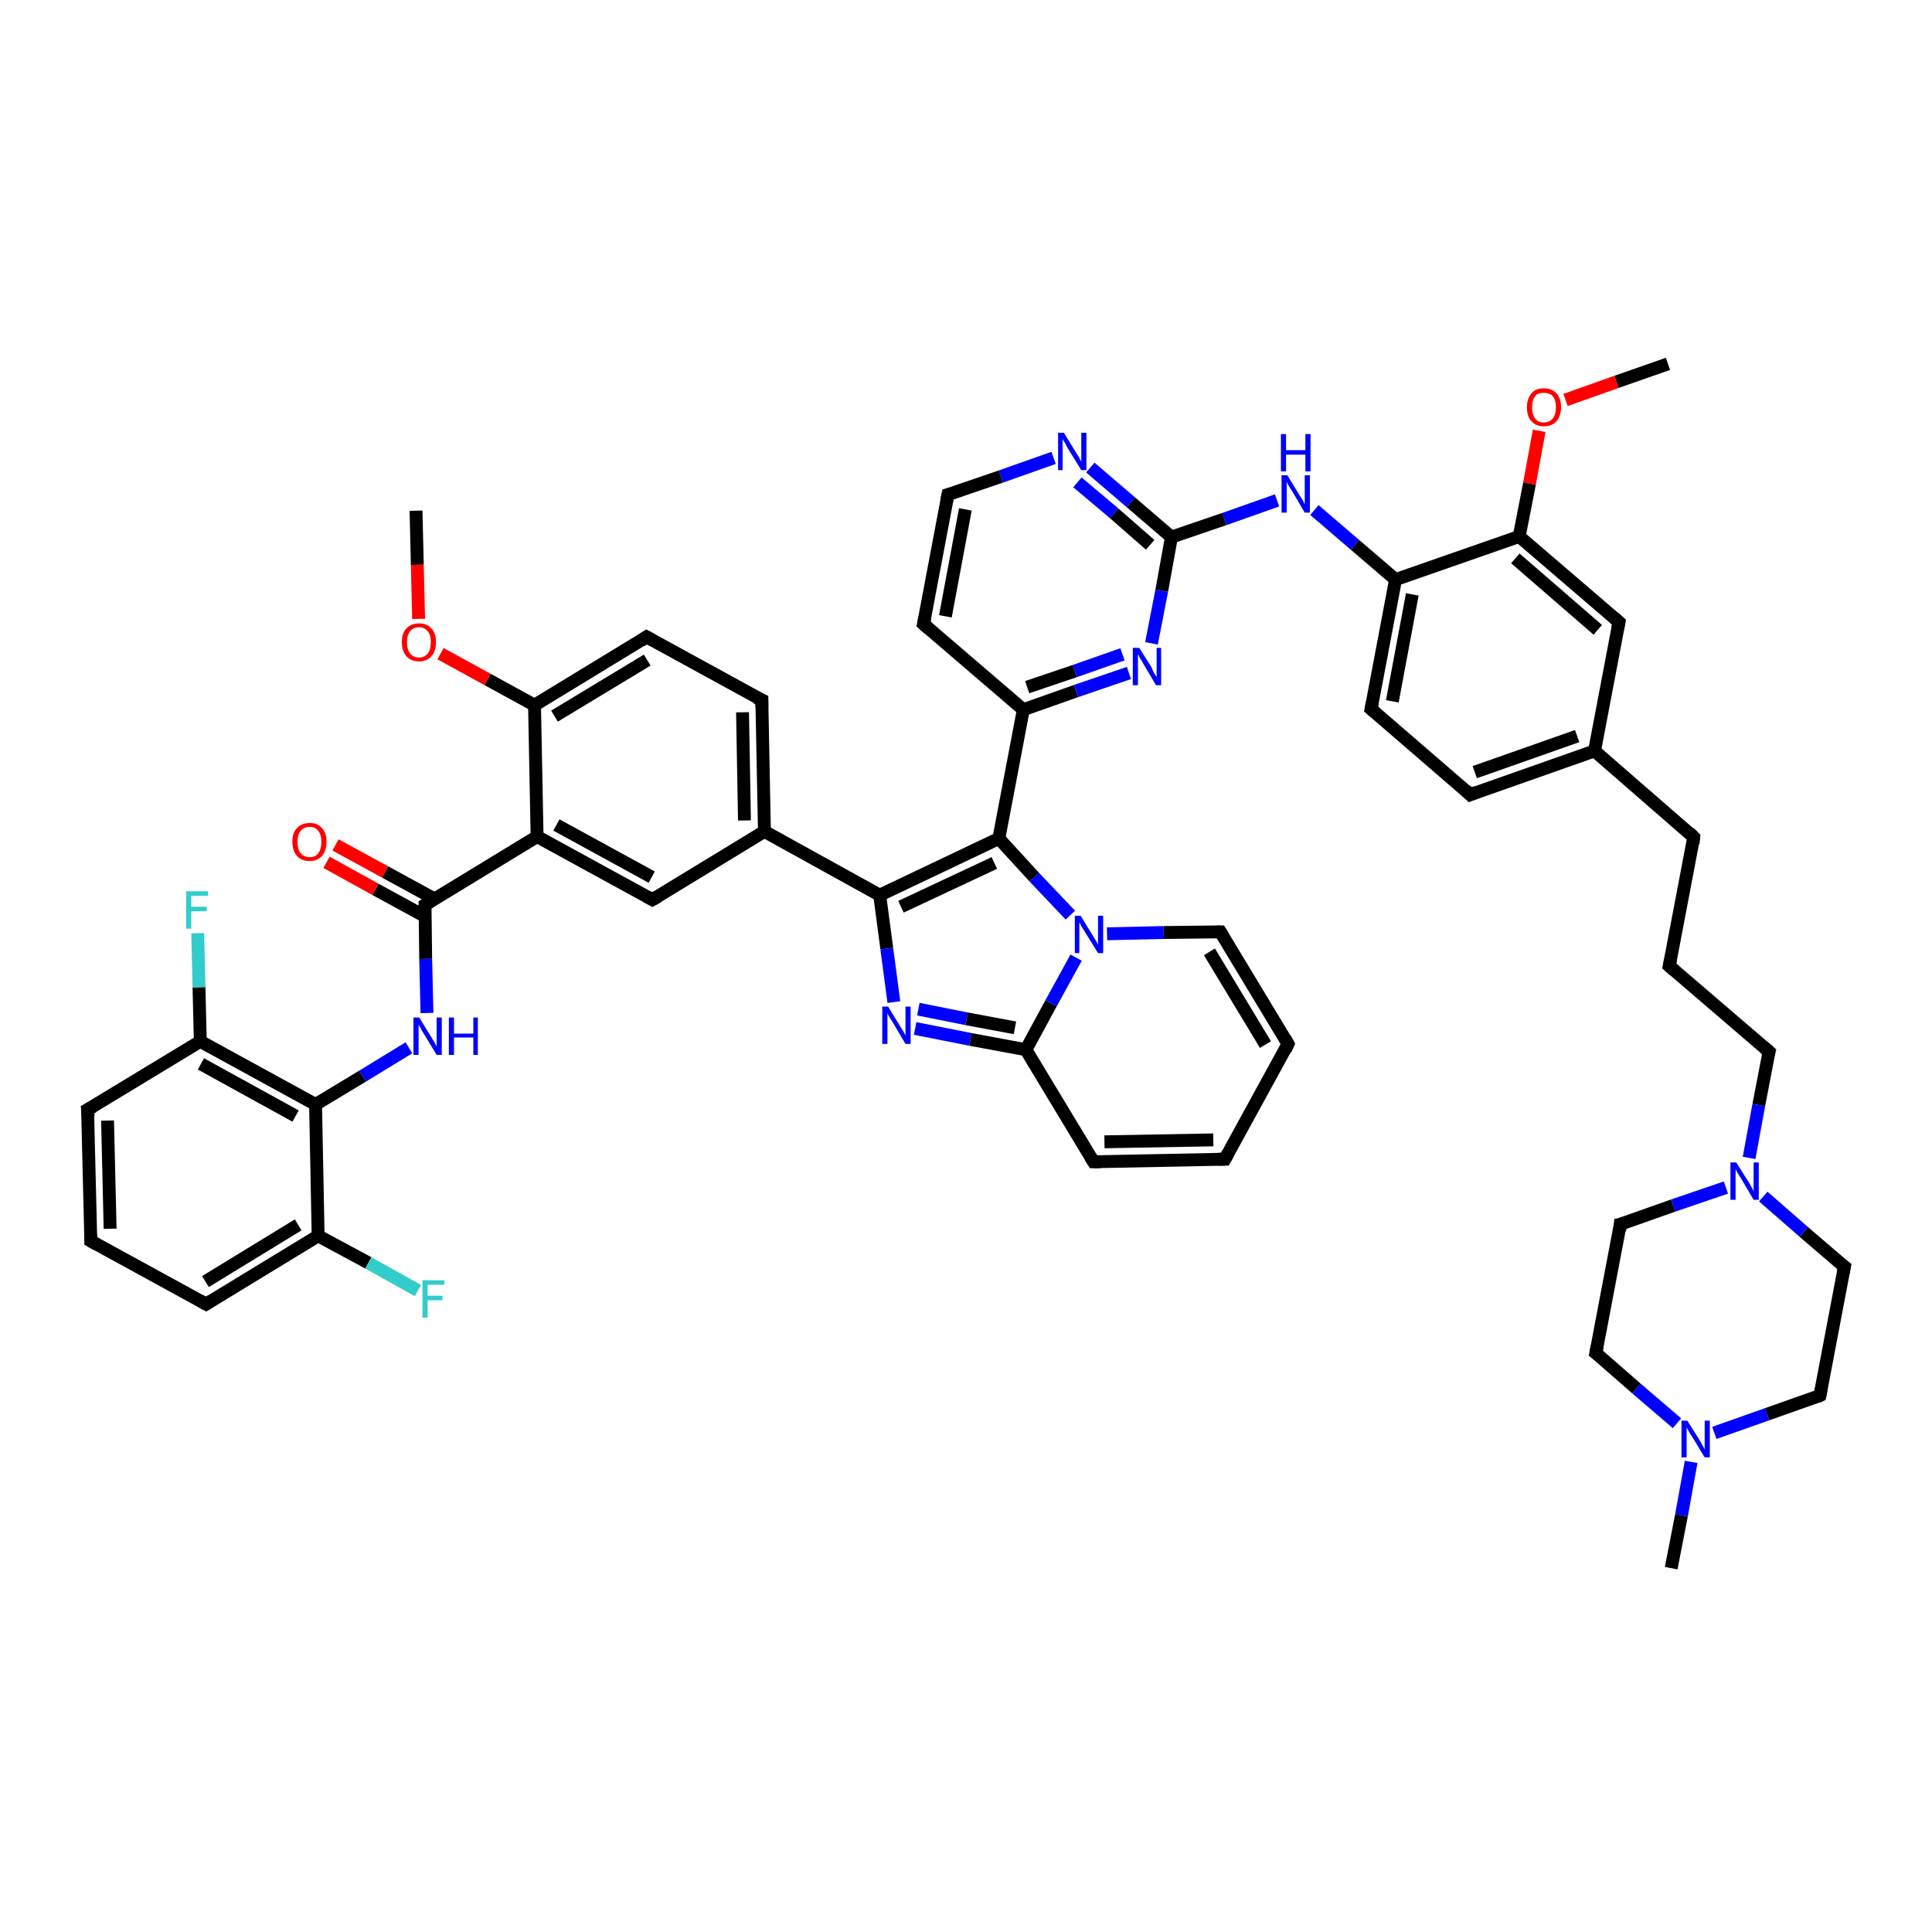 <?xml version='1.0' encoding='iso-8859-1'?>
<svg version='1.1' baseProfile='full'
              xmlns='http://www.w3.org/2000/svg'
                      xmlns:rdkit='http://www.rdkit.org/xml'
                      xmlns:xlink='http://www.w3.org/1999/xlink'
                  xml:space='preserve'
width='300px' height='300px' viewBox='0 0 300 300'>
<!-- END OF HEADER -->
<rect style='opacity:1.0;fill:#FFFFFF;stroke:none' width='300.0' height='300.0' x='0.0' y='0.0'> </rect>
<path class='bond-0 atom-0 atom-1' d='M 259.0,56.5 L 251.0,59.3' style='fill:none;fill-rule:evenodd;stroke:#000000;stroke-width:2.0px;stroke-linecap:butt;stroke-linejoin:miter;stroke-opacity:1' />
<path class='bond-0 atom-0 atom-1' d='M 251.0,59.3 L 243.1,62.1' style='fill:none;fill-rule:evenodd;stroke:#FF0000;stroke-width:2.0px;stroke-linecap:butt;stroke-linejoin:miter;stroke-opacity:1' />
<path class='bond-1 atom-1 atom-2' d='M 239.0,66.9 L 237.5,75.1' style='fill:none;fill-rule:evenodd;stroke:#FF0000;stroke-width:2.0px;stroke-linecap:butt;stroke-linejoin:miter;stroke-opacity:1' />
<path class='bond-1 atom-1 atom-2' d='M 237.5,75.1 L 235.9,83.3' style='fill:none;fill-rule:evenodd;stroke:#000000;stroke-width:2.0px;stroke-linecap:butt;stroke-linejoin:miter;stroke-opacity:1' />
<path class='bond-2 atom-2 atom-3' d='M 235.9,83.3 L 251.4,96.6' style='fill:none;fill-rule:evenodd;stroke:#000000;stroke-width:2.0px;stroke-linecap:butt;stroke-linejoin:miter;stroke-opacity:1' />
<path class='bond-2 atom-2 atom-3' d='M 235.3,86.7 L 248.1,97.8' style='fill:none;fill-rule:evenodd;stroke:#000000;stroke-width:2.0px;stroke-linecap:butt;stroke-linejoin:miter;stroke-opacity:1' />
<path class='bond-3 atom-3 atom-4' d='M 251.4,96.6 L 247.6,116.6' style='fill:none;fill-rule:evenodd;stroke:#000000;stroke-width:2.0px;stroke-linecap:butt;stroke-linejoin:miter;stroke-opacity:1' />
<path class='bond-4 atom-4 atom-5' d='M 247.6,116.6 L 263.0,130.0' style='fill:none;fill-rule:evenodd;stroke:#000000;stroke-width:2.0px;stroke-linecap:butt;stroke-linejoin:miter;stroke-opacity:1' />
<path class='bond-5 atom-5 atom-6' d='M 263.0,130.0 L 259.2,150.0' style='fill:none;fill-rule:evenodd;stroke:#000000;stroke-width:2.0px;stroke-linecap:butt;stroke-linejoin:miter;stroke-opacity:1' />
<path class='bond-6 atom-6 atom-7' d='M 259.2,150.0 L 274.7,163.3' style='fill:none;fill-rule:evenodd;stroke:#000000;stroke-width:2.0px;stroke-linecap:butt;stroke-linejoin:miter;stroke-opacity:1' />
<path class='bond-7 atom-7 atom-8' d='M 274.7,163.3 L 273.1,171.6' style='fill:none;fill-rule:evenodd;stroke:#000000;stroke-width:2.0px;stroke-linecap:butt;stroke-linejoin:miter;stroke-opacity:1' />
<path class='bond-7 atom-7 atom-8' d='M 273.1,171.6 L 271.6,179.8' style='fill:none;fill-rule:evenodd;stroke:#0000FF;stroke-width:2.0px;stroke-linecap:butt;stroke-linejoin:miter;stroke-opacity:1' />
<path class='bond-8 atom-8 atom-9' d='M 268.0,184.4 L 259.8,187.2' style='fill:none;fill-rule:evenodd;stroke:#0000FF;stroke-width:2.0px;stroke-linecap:butt;stroke-linejoin:miter;stroke-opacity:1' />
<path class='bond-8 atom-8 atom-9' d='M 259.8,187.2 L 251.6,190.1' style='fill:none;fill-rule:evenodd;stroke:#000000;stroke-width:2.0px;stroke-linecap:butt;stroke-linejoin:miter;stroke-opacity:1' />
<path class='bond-9 atom-9 atom-10' d='M 251.6,190.1 L 247.8,210.1' style='fill:none;fill-rule:evenodd;stroke:#000000;stroke-width:2.0px;stroke-linecap:butt;stroke-linejoin:miter;stroke-opacity:1' />
<path class='bond-10 atom-10 atom-11' d='M 247.8,210.1 L 254.1,215.6' style='fill:none;fill-rule:evenodd;stroke:#000000;stroke-width:2.0px;stroke-linecap:butt;stroke-linejoin:miter;stroke-opacity:1' />
<path class='bond-10 atom-10 atom-11' d='M 254.1,215.6 L 260.4,221.0' style='fill:none;fill-rule:evenodd;stroke:#0000FF;stroke-width:2.0px;stroke-linecap:butt;stroke-linejoin:miter;stroke-opacity:1' />
<path class='bond-11 atom-11 atom-12' d='M 262.6,227.0 L 261.1,235.3' style='fill:none;fill-rule:evenodd;stroke:#0000FF;stroke-width:2.0px;stroke-linecap:butt;stroke-linejoin:miter;stroke-opacity:1' />
<path class='bond-11 atom-11 atom-12' d='M 261.1,235.3 L 259.5,243.5' style='fill:none;fill-rule:evenodd;stroke:#000000;stroke-width:2.0px;stroke-linecap:butt;stroke-linejoin:miter;stroke-opacity:1' />
<path class='bond-12 atom-11 atom-13' d='M 266.2,222.5 L 274.4,219.6' style='fill:none;fill-rule:evenodd;stroke:#0000FF;stroke-width:2.0px;stroke-linecap:butt;stroke-linejoin:miter;stroke-opacity:1' />
<path class='bond-12 atom-11 atom-13' d='M 274.4,219.6 L 282.6,216.7' style='fill:none;fill-rule:evenodd;stroke:#000000;stroke-width:2.0px;stroke-linecap:butt;stroke-linejoin:miter;stroke-opacity:1' />
<path class='bond-13 atom-13 atom-14' d='M 282.6,216.7 L 286.4,196.7' style='fill:none;fill-rule:evenodd;stroke:#000000;stroke-width:2.0px;stroke-linecap:butt;stroke-linejoin:miter;stroke-opacity:1' />
<path class='bond-14 atom-4 atom-15' d='M 247.6,116.6 L 228.3,123.4' style='fill:none;fill-rule:evenodd;stroke:#000000;stroke-width:2.0px;stroke-linecap:butt;stroke-linejoin:miter;stroke-opacity:1' />
<path class='bond-14 atom-4 atom-15' d='M 244.9,114.3 L 229.0,119.9' style='fill:none;fill-rule:evenodd;stroke:#000000;stroke-width:2.0px;stroke-linecap:butt;stroke-linejoin:miter;stroke-opacity:1' />
<path class='bond-15 atom-15 atom-16' d='M 228.3,123.4 L 212.9,110.1' style='fill:none;fill-rule:evenodd;stroke:#000000;stroke-width:2.0px;stroke-linecap:butt;stroke-linejoin:miter;stroke-opacity:1' />
<path class='bond-16 atom-16 atom-17' d='M 212.9,110.1 L 216.7,90.0' style='fill:none;fill-rule:evenodd;stroke:#000000;stroke-width:2.0px;stroke-linecap:butt;stroke-linejoin:miter;stroke-opacity:1' />
<path class='bond-16 atom-16 atom-17' d='M 216.2,108.9 L 219.3,92.3' style='fill:none;fill-rule:evenodd;stroke:#000000;stroke-width:2.0px;stroke-linecap:butt;stroke-linejoin:miter;stroke-opacity:1' />
<path class='bond-17 atom-17 atom-18' d='M 216.7,90.0 L 210.4,84.6' style='fill:none;fill-rule:evenodd;stroke:#000000;stroke-width:2.0px;stroke-linecap:butt;stroke-linejoin:miter;stroke-opacity:1' />
<path class='bond-17 atom-17 atom-18' d='M 210.4,84.6 L 204.1,79.2' style='fill:none;fill-rule:evenodd;stroke:#0000FF;stroke-width:2.0px;stroke-linecap:butt;stroke-linejoin:miter;stroke-opacity:1' />
<path class='bond-18 atom-18 atom-19' d='M 198.3,77.7 L 190.1,80.6' style='fill:none;fill-rule:evenodd;stroke:#0000FF;stroke-width:2.0px;stroke-linecap:butt;stroke-linejoin:miter;stroke-opacity:1' />
<path class='bond-18 atom-18 atom-19' d='M 190.1,80.6 L 181.9,83.4' style='fill:none;fill-rule:evenodd;stroke:#000000;stroke-width:2.0px;stroke-linecap:butt;stroke-linejoin:miter;stroke-opacity:1' />
<path class='bond-19 atom-19 atom-20' d='M 181.9,83.4 L 175.6,78.0' style='fill:none;fill-rule:evenodd;stroke:#000000;stroke-width:2.0px;stroke-linecap:butt;stroke-linejoin:miter;stroke-opacity:1' />
<path class='bond-19 atom-19 atom-20' d='M 175.6,78.0 L 169.3,72.6' style='fill:none;fill-rule:evenodd;stroke:#0000FF;stroke-width:2.0px;stroke-linecap:butt;stroke-linejoin:miter;stroke-opacity:1' />
<path class='bond-19 atom-19 atom-20' d='M 178.6,84.6 L 173.0,79.7' style='fill:none;fill-rule:evenodd;stroke:#000000;stroke-width:2.0px;stroke-linecap:butt;stroke-linejoin:miter;stroke-opacity:1' />
<path class='bond-19 atom-19 atom-20' d='M 173.0,79.7 L 167.3,74.9' style='fill:none;fill-rule:evenodd;stroke:#0000FF;stroke-width:2.0px;stroke-linecap:butt;stroke-linejoin:miter;stroke-opacity:1' />
<path class='bond-20 atom-20 atom-21' d='M 163.6,71.1 L 155.4,74.0' style='fill:none;fill-rule:evenodd;stroke:#0000FF;stroke-width:2.0px;stroke-linecap:butt;stroke-linejoin:miter;stroke-opacity:1' />
<path class='bond-20 atom-20 atom-21' d='M 155.4,74.0 L 147.2,76.8' style='fill:none;fill-rule:evenodd;stroke:#000000;stroke-width:2.0px;stroke-linecap:butt;stroke-linejoin:miter;stroke-opacity:1' />
<path class='bond-21 atom-21 atom-22' d='M 147.2,76.8 L 143.4,96.9' style='fill:none;fill-rule:evenodd;stroke:#000000;stroke-width:2.0px;stroke-linecap:butt;stroke-linejoin:miter;stroke-opacity:1' />
<path class='bond-21 atom-21 atom-22' d='M 149.9,79.1 L 146.8,95.7' style='fill:none;fill-rule:evenodd;stroke:#000000;stroke-width:2.0px;stroke-linecap:butt;stroke-linejoin:miter;stroke-opacity:1' />
<path class='bond-22 atom-22 atom-23' d='M 143.4,96.9 L 158.9,110.2' style='fill:none;fill-rule:evenodd;stroke:#000000;stroke-width:2.0px;stroke-linecap:butt;stroke-linejoin:miter;stroke-opacity:1' />
<path class='bond-23 atom-23 atom-24' d='M 158.9,110.2 L 155.1,130.2' style='fill:none;fill-rule:evenodd;stroke:#000000;stroke-width:2.0px;stroke-linecap:butt;stroke-linejoin:miter;stroke-opacity:1' />
<path class='bond-24 atom-24 atom-25' d='M 155.1,130.2 L 136.6,139.0' style='fill:none;fill-rule:evenodd;stroke:#000000;stroke-width:2.0px;stroke-linecap:butt;stroke-linejoin:miter;stroke-opacity:1' />
<path class='bond-24 atom-24 atom-25' d='M 154.4,134.0 L 139.9,140.8' style='fill:none;fill-rule:evenodd;stroke:#000000;stroke-width:2.0px;stroke-linecap:butt;stroke-linejoin:miter;stroke-opacity:1' />
<path class='bond-25 atom-25 atom-26' d='M 136.6,139.0 L 118.7,129.1' style='fill:none;fill-rule:evenodd;stroke:#000000;stroke-width:2.0px;stroke-linecap:butt;stroke-linejoin:miter;stroke-opacity:1' />
<path class='bond-26 atom-26 atom-27' d='M 118.7,129.1 L 118.3,108.7' style='fill:none;fill-rule:evenodd;stroke:#000000;stroke-width:2.0px;stroke-linecap:butt;stroke-linejoin:miter;stroke-opacity:1' />
<path class='bond-26 atom-26 atom-27' d='M 115.6,127.4 L 115.3,110.6' style='fill:none;fill-rule:evenodd;stroke:#000000;stroke-width:2.0px;stroke-linecap:butt;stroke-linejoin:miter;stroke-opacity:1' />
<path class='bond-27 atom-27 atom-28' d='M 118.3,108.7 L 100.4,98.9' style='fill:none;fill-rule:evenodd;stroke:#000000;stroke-width:2.0px;stroke-linecap:butt;stroke-linejoin:miter;stroke-opacity:1' />
<path class='bond-28 atom-28 atom-29' d='M 100.4,98.9 L 83.0,109.5' style='fill:none;fill-rule:evenodd;stroke:#000000;stroke-width:2.0px;stroke-linecap:butt;stroke-linejoin:miter;stroke-opacity:1' />
<path class='bond-28 atom-28 atom-29' d='M 100.5,102.5 L 86.1,111.2' style='fill:none;fill-rule:evenodd;stroke:#000000;stroke-width:2.0px;stroke-linecap:butt;stroke-linejoin:miter;stroke-opacity:1' />
<path class='bond-29 atom-29 atom-30' d='M 83.0,109.5 L 75.7,105.5' style='fill:none;fill-rule:evenodd;stroke:#000000;stroke-width:2.0px;stroke-linecap:butt;stroke-linejoin:miter;stroke-opacity:1' />
<path class='bond-29 atom-29 atom-30' d='M 75.7,105.5 L 68.4,101.5' style='fill:none;fill-rule:evenodd;stroke:#FF0000;stroke-width:2.0px;stroke-linecap:butt;stroke-linejoin:miter;stroke-opacity:1' />
<path class='bond-30 atom-30 atom-31' d='M 65.0,96.1 L 64.8,87.7' style='fill:none;fill-rule:evenodd;stroke:#FF0000;stroke-width:2.0px;stroke-linecap:butt;stroke-linejoin:miter;stroke-opacity:1' />
<path class='bond-30 atom-30 atom-31' d='M 64.8,87.7 L 64.6,79.3' style='fill:none;fill-rule:evenodd;stroke:#000000;stroke-width:2.0px;stroke-linecap:butt;stroke-linejoin:miter;stroke-opacity:1' />
<path class='bond-31 atom-29 atom-32' d='M 83.0,109.5 L 83.4,129.9' style='fill:none;fill-rule:evenodd;stroke:#000000;stroke-width:2.0px;stroke-linecap:butt;stroke-linejoin:miter;stroke-opacity:1' />
<path class='bond-32 atom-32 atom-33' d='M 83.4,129.9 L 66.0,140.5' style='fill:none;fill-rule:evenodd;stroke:#000000;stroke-width:2.0px;stroke-linecap:butt;stroke-linejoin:miter;stroke-opacity:1' />
<path class='bond-33 atom-33 atom-34' d='M 67.5,139.6 L 59.8,135.4' style='fill:none;fill-rule:evenodd;stroke:#000000;stroke-width:2.0px;stroke-linecap:butt;stroke-linejoin:miter;stroke-opacity:1' />
<path class='bond-33 atom-33 atom-34' d='M 59.8,135.4 L 52.1,131.2' style='fill:none;fill-rule:evenodd;stroke:#FF0000;stroke-width:2.0px;stroke-linecap:butt;stroke-linejoin:miter;stroke-opacity:1' />
<path class='bond-33 atom-33 atom-34' d='M 66.0,142.3 L 58.3,138.1' style='fill:none;fill-rule:evenodd;stroke:#000000;stroke-width:2.0px;stroke-linecap:butt;stroke-linejoin:miter;stroke-opacity:1' />
<path class='bond-33 atom-33 atom-34' d='M 58.3,138.1 L 50.7,133.9' style='fill:none;fill-rule:evenodd;stroke:#FF0000;stroke-width:2.0px;stroke-linecap:butt;stroke-linejoin:miter;stroke-opacity:1' />
<path class='bond-34 atom-33 atom-35' d='M 66.0,140.5 L 66.1,148.9' style='fill:none;fill-rule:evenodd;stroke:#000000;stroke-width:2.0px;stroke-linecap:butt;stroke-linejoin:miter;stroke-opacity:1' />
<path class='bond-34 atom-33 atom-35' d='M 66.1,148.9 L 66.3,157.3' style='fill:none;fill-rule:evenodd;stroke:#0000FF;stroke-width:2.0px;stroke-linecap:butt;stroke-linejoin:miter;stroke-opacity:1' />
<path class='bond-35 atom-35 atom-36' d='M 63.5,162.7 L 56.3,167.1' style='fill:none;fill-rule:evenodd;stroke:#0000FF;stroke-width:2.0px;stroke-linecap:butt;stroke-linejoin:miter;stroke-opacity:1' />
<path class='bond-35 atom-35 atom-36' d='M 56.3,167.1 L 49.0,171.5' style='fill:none;fill-rule:evenodd;stroke:#000000;stroke-width:2.0px;stroke-linecap:butt;stroke-linejoin:miter;stroke-opacity:1' />
<path class='bond-36 atom-36 atom-37' d='M 49.0,171.5 L 31.1,161.7' style='fill:none;fill-rule:evenodd;stroke:#000000;stroke-width:2.0px;stroke-linecap:butt;stroke-linejoin:miter;stroke-opacity:1' />
<path class='bond-36 atom-36 atom-37' d='M 45.9,173.3 L 31.2,165.2' style='fill:none;fill-rule:evenodd;stroke:#000000;stroke-width:2.0px;stroke-linecap:butt;stroke-linejoin:miter;stroke-opacity:1' />
<path class='bond-37 atom-37 atom-38' d='M 31.1,161.7 L 30.9,153.3' style='fill:none;fill-rule:evenodd;stroke:#000000;stroke-width:2.0px;stroke-linecap:butt;stroke-linejoin:miter;stroke-opacity:1' />
<path class='bond-37 atom-37 atom-38' d='M 30.9,153.3 L 30.7,144.9' style='fill:none;fill-rule:evenodd;stroke:#33CCCC;stroke-width:2.0px;stroke-linecap:butt;stroke-linejoin:miter;stroke-opacity:1' />
<path class='bond-38 atom-37 atom-39' d='M 31.1,161.7 L 13.6,172.3' style='fill:none;fill-rule:evenodd;stroke:#000000;stroke-width:2.0px;stroke-linecap:butt;stroke-linejoin:miter;stroke-opacity:1' />
<path class='bond-39 atom-39 atom-40' d='M 13.6,172.3 L 14.1,192.7' style='fill:none;fill-rule:evenodd;stroke:#000000;stroke-width:2.0px;stroke-linecap:butt;stroke-linejoin:miter;stroke-opacity:1' />
<path class='bond-39 atom-39 atom-40' d='M 16.7,174.0 L 17.1,190.8' style='fill:none;fill-rule:evenodd;stroke:#000000;stroke-width:2.0px;stroke-linecap:butt;stroke-linejoin:miter;stroke-opacity:1' />
<path class='bond-40 atom-40 atom-41' d='M 14.1,192.7 L 32.0,202.5' style='fill:none;fill-rule:evenodd;stroke:#000000;stroke-width:2.0px;stroke-linecap:butt;stroke-linejoin:miter;stroke-opacity:1' />
<path class='bond-41 atom-41 atom-42' d='M 32.0,202.5 L 49.4,191.9' style='fill:none;fill-rule:evenodd;stroke:#000000;stroke-width:2.0px;stroke-linecap:butt;stroke-linejoin:miter;stroke-opacity:1' />
<path class='bond-41 atom-41 atom-42' d='M 31.9,199.0 L 46.3,190.2' style='fill:none;fill-rule:evenodd;stroke:#000000;stroke-width:2.0px;stroke-linecap:butt;stroke-linejoin:miter;stroke-opacity:1' />
<path class='bond-42 atom-42 atom-43' d='M 49.4,191.9 L 57.2,196.1' style='fill:none;fill-rule:evenodd;stroke:#000000;stroke-width:2.0px;stroke-linecap:butt;stroke-linejoin:miter;stroke-opacity:1' />
<path class='bond-42 atom-42 atom-43' d='M 57.2,196.1 L 64.9,200.4' style='fill:none;fill-rule:evenodd;stroke:#33CCCC;stroke-width:2.0px;stroke-linecap:butt;stroke-linejoin:miter;stroke-opacity:1' />
<path class='bond-43 atom-32 atom-44' d='M 83.4,129.9 L 101.3,139.7' style='fill:none;fill-rule:evenodd;stroke:#000000;stroke-width:2.0px;stroke-linecap:butt;stroke-linejoin:miter;stroke-opacity:1' />
<path class='bond-43 atom-32 atom-44' d='M 86.4,128.1 L 101.2,136.2' style='fill:none;fill-rule:evenodd;stroke:#000000;stroke-width:2.0px;stroke-linecap:butt;stroke-linejoin:miter;stroke-opacity:1' />
<path class='bond-44 atom-25 atom-45' d='M 136.6,139.0 L 137.7,147.3' style='fill:none;fill-rule:evenodd;stroke:#000000;stroke-width:2.0px;stroke-linecap:butt;stroke-linejoin:miter;stroke-opacity:1' />
<path class='bond-44 atom-25 atom-45' d='M 137.7,147.3 L 138.8,155.6' style='fill:none;fill-rule:evenodd;stroke:#0000FF;stroke-width:2.0px;stroke-linecap:butt;stroke-linejoin:miter;stroke-opacity:1' />
<path class='bond-45 atom-45 atom-46' d='M 142.1,159.7 L 150.7,161.4' style='fill:none;fill-rule:evenodd;stroke:#0000FF;stroke-width:2.0px;stroke-linecap:butt;stroke-linejoin:miter;stroke-opacity:1' />
<path class='bond-45 atom-45 atom-46' d='M 150.7,161.4 L 159.3,163.0' style='fill:none;fill-rule:evenodd;stroke:#000000;stroke-width:2.0px;stroke-linecap:butt;stroke-linejoin:miter;stroke-opacity:1' />
<path class='bond-45 atom-45 atom-46' d='M 142.6,156.7 L 150.1,158.2' style='fill:none;fill-rule:evenodd;stroke:#0000FF;stroke-width:2.0px;stroke-linecap:butt;stroke-linejoin:miter;stroke-opacity:1' />
<path class='bond-45 atom-45 atom-46' d='M 150.1,158.2 L 157.6,159.6' style='fill:none;fill-rule:evenodd;stroke:#000000;stroke-width:2.0px;stroke-linecap:butt;stroke-linejoin:miter;stroke-opacity:1' />
<path class='bond-46 atom-46 atom-47' d='M 159.3,163.0 L 169.8,180.4' style='fill:none;fill-rule:evenodd;stroke:#000000;stroke-width:2.0px;stroke-linecap:butt;stroke-linejoin:miter;stroke-opacity:1' />
<path class='bond-47 atom-47 atom-48' d='M 169.8,180.4 L 190.2,180.0' style='fill:none;fill-rule:evenodd;stroke:#000000;stroke-width:2.0px;stroke-linecap:butt;stroke-linejoin:miter;stroke-opacity:1' />
<path class='bond-47 atom-47 atom-48' d='M 171.5,177.3 L 188.4,177.0' style='fill:none;fill-rule:evenodd;stroke:#000000;stroke-width:2.0px;stroke-linecap:butt;stroke-linejoin:miter;stroke-opacity:1' />
<path class='bond-48 atom-48 atom-49' d='M 190.2,180.0 L 200.0,162.1' style='fill:none;fill-rule:evenodd;stroke:#000000;stroke-width:2.0px;stroke-linecap:butt;stroke-linejoin:miter;stroke-opacity:1' />
<path class='bond-49 atom-49 atom-50' d='M 200.0,162.1 L 189.5,144.7' style='fill:none;fill-rule:evenodd;stroke:#000000;stroke-width:2.0px;stroke-linecap:butt;stroke-linejoin:miter;stroke-opacity:1' />
<path class='bond-49 atom-49 atom-50' d='M 196.5,162.2 L 187.8,147.8' style='fill:none;fill-rule:evenodd;stroke:#000000;stroke-width:2.0px;stroke-linecap:butt;stroke-linejoin:miter;stroke-opacity:1' />
<path class='bond-50 atom-50 atom-51' d='M 189.5,144.7 L 180.7,144.8' style='fill:none;fill-rule:evenodd;stroke:#000000;stroke-width:2.0px;stroke-linecap:butt;stroke-linejoin:miter;stroke-opacity:1' />
<path class='bond-50 atom-50 atom-51' d='M 180.7,144.8 L 171.9,145.0' style='fill:none;fill-rule:evenodd;stroke:#0000FF;stroke-width:2.0px;stroke-linecap:butt;stroke-linejoin:miter;stroke-opacity:1' />
<path class='bond-51 atom-23 atom-52' d='M 158.9,110.2 L 167.1,107.3' style='fill:none;fill-rule:evenodd;stroke:#000000;stroke-width:2.0px;stroke-linecap:butt;stroke-linejoin:miter;stroke-opacity:1' />
<path class='bond-51 atom-23 atom-52' d='M 167.1,107.3 L 175.3,104.5' style='fill:none;fill-rule:evenodd;stroke:#0000FF;stroke-width:2.0px;stroke-linecap:butt;stroke-linejoin:miter;stroke-opacity:1' />
<path class='bond-51 atom-23 atom-52' d='M 159.5,106.7 L 166.9,104.2' style='fill:none;fill-rule:evenodd;stroke:#000000;stroke-width:2.0px;stroke-linecap:butt;stroke-linejoin:miter;stroke-opacity:1' />
<path class='bond-51 atom-23 atom-52' d='M 166.9,104.2 L 174.3,101.6' style='fill:none;fill-rule:evenodd;stroke:#0000FF;stroke-width:2.0px;stroke-linecap:butt;stroke-linejoin:miter;stroke-opacity:1' />
<path class='bond-52 atom-17 atom-2' d='M 216.7,90.0 L 235.9,83.3' style='fill:none;fill-rule:evenodd;stroke:#000000;stroke-width:2.0px;stroke-linecap:butt;stroke-linejoin:miter;stroke-opacity:1' />
<path class='bond-53 atom-52 atom-19' d='M 178.8,99.9 L 180.4,91.7' style='fill:none;fill-rule:evenodd;stroke:#0000FF;stroke-width:2.0px;stroke-linecap:butt;stroke-linejoin:miter;stroke-opacity:1' />
<path class='bond-53 atom-52 atom-19' d='M 180.4,91.7 L 181.9,83.4' style='fill:none;fill-rule:evenodd;stroke:#000000;stroke-width:2.0px;stroke-linecap:butt;stroke-linejoin:miter;stroke-opacity:1' />
<path class='bond-54 atom-14 atom-8' d='M 286.4,196.7 L 280.1,191.3' style='fill:none;fill-rule:evenodd;stroke:#000000;stroke-width:2.0px;stroke-linecap:butt;stroke-linejoin:miter;stroke-opacity:1' />
<path class='bond-54 atom-14 atom-8' d='M 280.1,191.3 L 273.8,185.8' style='fill:none;fill-rule:evenodd;stroke:#0000FF;stroke-width:2.0px;stroke-linecap:butt;stroke-linejoin:miter;stroke-opacity:1' />
<path class='bond-55 atom-51 atom-24' d='M 166.2,142.1 L 160.6,136.2' style='fill:none;fill-rule:evenodd;stroke:#0000FF;stroke-width:2.0px;stroke-linecap:butt;stroke-linejoin:miter;stroke-opacity:1' />
<path class='bond-55 atom-51 atom-24' d='M 160.6,136.2 L 155.1,130.2' style='fill:none;fill-rule:evenodd;stroke:#000000;stroke-width:2.0px;stroke-linecap:butt;stroke-linejoin:miter;stroke-opacity:1' />
<path class='bond-56 atom-44 atom-26' d='M 101.3,139.7 L 118.7,129.1' style='fill:none;fill-rule:evenodd;stroke:#000000;stroke-width:2.0px;stroke-linecap:butt;stroke-linejoin:miter;stroke-opacity:1' />
<path class='bond-57 atom-51 atom-46' d='M 167.1,148.7 L 163.2,155.8' style='fill:none;fill-rule:evenodd;stroke:#0000FF;stroke-width:2.0px;stroke-linecap:butt;stroke-linejoin:miter;stroke-opacity:1' />
<path class='bond-57 atom-51 atom-46' d='M 163.2,155.8 L 159.3,163.0' style='fill:none;fill-rule:evenodd;stroke:#000000;stroke-width:2.0px;stroke-linecap:butt;stroke-linejoin:miter;stroke-opacity:1' />
<path class='bond-58 atom-42 atom-36' d='M 49.4,191.9 L 49.0,171.5' style='fill:none;fill-rule:evenodd;stroke:#000000;stroke-width:2.0px;stroke-linecap:butt;stroke-linejoin:miter;stroke-opacity:1' />
<path d='M 250.6,95.9 L 251.4,96.6 L 251.2,97.6' style='fill:none;stroke:#000000;stroke-width:2.0px;stroke-linecap:butt;stroke-linejoin:miter;stroke-opacity:1;' />
<path d='M 262.3,129.3 L 263.0,130.0 L 262.9,131.0' style='fill:none;stroke:#000000;stroke-width:2.0px;stroke-linecap:butt;stroke-linejoin:miter;stroke-opacity:1;' />
<path d='M 259.4,149.0 L 259.2,150.0 L 260.0,150.7' style='fill:none;stroke:#000000;stroke-width:2.0px;stroke-linecap:butt;stroke-linejoin:miter;stroke-opacity:1;' />
<path d='M 273.9,162.6 L 274.7,163.3 L 274.6,163.7' style='fill:none;stroke:#000000;stroke-width:2.0px;stroke-linecap:butt;stroke-linejoin:miter;stroke-opacity:1;' />
<path d='M 252.1,190.0 L 251.6,190.1 L 251.5,191.1' style='fill:none;stroke:#000000;stroke-width:2.0px;stroke-linecap:butt;stroke-linejoin:miter;stroke-opacity:1;' />
<path d='M 248.0,209.1 L 247.8,210.1 L 248.2,210.4' style='fill:none;stroke:#000000;stroke-width:2.0px;stroke-linecap:butt;stroke-linejoin:miter;stroke-opacity:1;' />
<path d='M 282.2,216.9 L 282.6,216.7 L 282.8,215.7' style='fill:none;stroke:#000000;stroke-width:2.0px;stroke-linecap:butt;stroke-linejoin:miter;stroke-opacity:1;' />
<path d='M 286.2,197.7 L 286.4,196.7 L 286.0,196.4' style='fill:none;stroke:#000000;stroke-width:2.0px;stroke-linecap:butt;stroke-linejoin:miter;stroke-opacity:1;' />
<path d='M 229.3,123.0 L 228.3,123.4 L 227.6,122.7' style='fill:none;stroke:#000000;stroke-width:2.0px;stroke-linecap:butt;stroke-linejoin:miter;stroke-opacity:1;' />
<path d='M 213.6,110.7 L 212.9,110.1 L 213.1,109.1' style='fill:none;stroke:#000000;stroke-width:2.0px;stroke-linecap:butt;stroke-linejoin:miter;stroke-opacity:1;' />
<path d='M 147.6,76.7 L 147.2,76.8 L 147.0,77.8' style='fill:none;stroke:#000000;stroke-width:2.0px;stroke-linecap:butt;stroke-linejoin:miter;stroke-opacity:1;' />
<path d='M 143.6,95.9 L 143.4,96.9 L 144.2,97.6' style='fill:none;stroke:#000000;stroke-width:2.0px;stroke-linecap:butt;stroke-linejoin:miter;stroke-opacity:1;' />
<path d='M 118.3,109.8 L 118.3,108.7 L 117.4,108.3' style='fill:none;stroke:#000000;stroke-width:2.0px;stroke-linecap:butt;stroke-linejoin:miter;stroke-opacity:1;' />
<path d='M 101.3,99.4 L 100.4,98.9 L 99.5,99.5' style='fill:none;stroke:#000000;stroke-width:2.0px;stroke-linecap:butt;stroke-linejoin:miter;stroke-opacity:1;' />
<path d='M 66.8,140.0 L 66.0,140.5 L 66.0,140.9' style='fill:none;stroke:#000000;stroke-width:2.0px;stroke-linecap:butt;stroke-linejoin:miter;stroke-opacity:1;' />
<path d='M 14.5,171.8 L 13.6,172.3 L 13.7,173.3' style='fill:none;stroke:#000000;stroke-width:2.0px;stroke-linecap:butt;stroke-linejoin:miter;stroke-opacity:1;' />
<path d='M 14.1,191.7 L 14.1,192.7 L 15.0,193.2' style='fill:none;stroke:#000000;stroke-width:2.0px;stroke-linecap:butt;stroke-linejoin:miter;stroke-opacity:1;' />
<path d='M 31.1,202.0 L 32.0,202.5 L 32.8,202.0' style='fill:none;stroke:#000000;stroke-width:2.0px;stroke-linecap:butt;stroke-linejoin:miter;stroke-opacity:1;' />
<path d='M 100.4,139.2 L 101.3,139.7 L 102.2,139.2' style='fill:none;stroke:#000000;stroke-width:2.0px;stroke-linecap:butt;stroke-linejoin:miter;stroke-opacity:1;' />
<path d='M 169.3,179.6 L 169.8,180.4 L 170.9,180.4' style='fill:none;stroke:#000000;stroke-width:2.0px;stroke-linecap:butt;stroke-linejoin:miter;stroke-opacity:1;' />
<path d='M 189.2,180.0 L 190.2,180.0 L 190.7,179.1' style='fill:none;stroke:#000000;stroke-width:2.0px;stroke-linecap:butt;stroke-linejoin:miter;stroke-opacity:1;' />
<path d='M 199.6,163.0 L 200.0,162.1 L 199.5,161.2' style='fill:none;stroke:#000000;stroke-width:2.0px;stroke-linecap:butt;stroke-linejoin:miter;stroke-opacity:1;' />
<path d='M 190.0,145.5 L 189.5,144.7 L 189.0,144.7' style='fill:none;stroke:#000000;stroke-width:2.0px;stroke-linecap:butt;stroke-linejoin:miter;stroke-opacity:1;' />
<path class='atom-1' d='M 237.1 63.2
Q 237.1 61.9, 237.8 61.1
Q 238.4 60.3, 239.7 60.3
Q 241.0 60.3, 241.7 61.1
Q 242.4 61.9, 242.4 63.2
Q 242.4 64.6, 241.7 65.4
Q 241.0 66.2, 239.7 66.2
Q 238.5 66.2, 237.8 65.4
Q 237.1 64.7, 237.1 63.2
M 239.7 65.6
Q 240.6 65.6, 241.1 65.0
Q 241.6 64.4, 241.6 63.2
Q 241.6 62.1, 241.1 61.5
Q 240.6 61.0, 239.7 61.0
Q 238.8 61.0, 238.4 61.5
Q 237.9 62.1, 237.9 63.2
Q 237.9 64.4, 238.4 65.0
Q 238.8 65.6, 239.7 65.6
' fill='#FF0000'/>
<path class='atom-8' d='M 269.6 180.5
L 271.5 183.5
Q 271.7 183.8, 272.0 184.4
Q 272.3 184.9, 272.3 185.0
L 272.3 180.5
L 273.1 180.5
L 273.1 186.3
L 272.3 186.3
L 270.3 182.9
Q 270.0 182.5, 269.8 182.1
Q 269.5 181.6, 269.5 181.5
L 269.5 186.3
L 268.7 186.3
L 268.7 180.5
L 269.6 180.5
' fill='#0000FF'/>
<path class='atom-11' d='M 262.0 220.6
L 263.9 223.6
Q 264.1 223.9, 264.4 224.5
Q 264.7 225.0, 264.7 225.1
L 264.7 220.6
L 265.5 220.6
L 265.5 226.3
L 264.7 226.3
L 262.7 223.0
Q 262.4 222.6, 262.2 222.2
Q 261.9 221.7, 261.9 221.6
L 261.9 226.3
L 261.1 226.3
L 261.1 220.6
L 262.0 220.6
' fill='#0000FF'/>
<path class='atom-18' d='M 199.9 73.8
L 201.8 76.9
Q 202.0 77.2, 202.3 77.7
Q 202.6 78.3, 202.6 78.3
L 202.6 73.8
L 203.4 73.8
L 203.4 79.6
L 202.6 79.6
L 200.6 76.2
Q 200.3 75.8, 200.1 75.4
Q 199.8 74.9, 199.8 74.8
L 199.8 79.6
L 199.0 79.6
L 199.0 73.8
L 199.9 73.8
' fill='#0000FF'/>
<path class='atom-18' d='M 198.9 67.4
L 199.7 67.4
L 199.7 69.9
L 202.7 69.9
L 202.7 67.4
L 203.5 67.4
L 203.5 73.2
L 202.7 73.2
L 202.7 70.6
L 199.7 70.6
L 199.7 73.2
L 198.9 73.2
L 198.9 67.4
' fill='#0000FF'/>
<path class='atom-20' d='M 165.2 67.2
L 167.1 70.3
Q 167.3 70.6, 167.6 71.1
Q 167.9 71.7, 167.9 71.7
L 167.9 67.2
L 168.7 67.2
L 168.7 73.0
L 167.9 73.0
L 165.8 69.6
Q 165.6 69.3, 165.4 68.8
Q 165.1 68.4, 165.0 68.2
L 165.0 73.0
L 164.3 73.0
L 164.3 67.2
L 165.2 67.2
' fill='#0000FF'/>
<path class='atom-30' d='M 62.4 99.7
Q 62.4 98.3, 63.1 97.6
Q 63.8 96.8, 65.1 96.8
Q 66.3 96.8, 67.0 97.6
Q 67.7 98.3, 67.7 99.7
Q 67.7 101.1, 67.0 101.9
Q 66.3 102.7, 65.1 102.7
Q 63.8 102.7, 63.1 101.9
Q 62.4 101.1, 62.4 99.7
M 65.1 102.1
Q 65.9 102.1, 66.4 101.5
Q 66.9 100.9, 66.9 99.7
Q 66.9 98.6, 66.4 98.0
Q 65.9 97.4, 65.1 97.4
Q 64.2 97.4, 63.7 98.0
Q 63.2 98.6, 63.2 99.7
Q 63.2 100.9, 63.7 101.5
Q 64.2 102.1, 65.1 102.1
' fill='#FF0000'/>
<path class='atom-34' d='M 45.4 130.7
Q 45.4 129.3, 46.1 128.6
Q 46.8 127.8, 48.1 127.8
Q 49.4 127.8, 50.0 128.6
Q 50.7 129.3, 50.7 130.7
Q 50.7 132.1, 50.0 132.9
Q 49.3 133.7, 48.1 133.7
Q 46.8 133.7, 46.1 132.9
Q 45.4 132.1, 45.4 130.7
M 48.1 133.1
Q 49.0 133.1, 49.4 132.5
Q 49.9 131.9, 49.9 130.7
Q 49.9 129.6, 49.4 129.0
Q 49.0 128.4, 48.1 128.4
Q 47.2 128.4, 46.7 129.0
Q 46.2 129.6, 46.2 130.7
Q 46.2 131.9, 46.7 132.5
Q 47.2 133.1, 48.1 133.1
' fill='#FF0000'/>
<path class='atom-35' d='M 65.1 158.0
L 67.0 161.1
Q 67.2 161.4, 67.5 161.9
Q 67.8 162.5, 67.8 162.5
L 67.8 158.0
L 68.6 158.0
L 68.6 163.8
L 67.8 163.8
L 65.8 160.5
Q 65.5 160.1, 65.3 159.6
Q 65.0 159.2, 65.0 159.0
L 65.0 163.8
L 64.2 163.8
L 64.2 158.0
L 65.1 158.0
' fill='#0000FF'/>
<path class='atom-35' d='M 69.7 158.0
L 70.5 158.0
L 70.5 160.5
L 73.5 160.5
L 73.5 158.0
L 74.2 158.0
L 74.2 163.8
L 73.5 163.8
L 73.5 161.1
L 70.5 161.1
L 70.5 163.8
L 69.7 163.8
L 69.7 158.0
' fill='#0000FF'/>
<path class='atom-38' d='M 28.9 138.4
L 32.3 138.4
L 32.3 139.1
L 29.7 139.1
L 29.7 140.8
L 32.1 140.8
L 32.1 141.5
L 29.7 141.5
L 29.7 144.2
L 28.9 144.2
L 28.9 138.4
' fill='#33CCCC'/>
<path class='atom-43' d='M 65.6 198.8
L 69.0 198.8
L 69.0 199.5
L 66.4 199.5
L 66.4 201.2
L 68.7 201.2
L 68.7 201.9
L 66.4 201.9
L 66.4 204.6
L 65.6 204.6
L 65.6 198.8
' fill='#33CCCC'/>
<path class='atom-45' d='M 137.9 156.3
L 139.8 159.4
Q 140.0 159.7, 140.3 160.2
Q 140.6 160.8, 140.6 160.8
L 140.6 156.3
L 141.4 156.3
L 141.4 162.1
L 140.6 162.1
L 138.6 158.7
Q 138.3 158.3, 138.1 157.9
Q 137.8 157.4, 137.8 157.3
L 137.8 162.1
L 137.0 162.1
L 137.0 156.3
L 137.9 156.3
' fill='#0000FF'/>
<path class='atom-51' d='M 167.8 142.2
L 169.7 145.3
Q 169.9 145.6, 170.2 146.1
Q 170.5 146.7, 170.5 146.7
L 170.5 142.2
L 171.3 142.2
L 171.3 148.0
L 170.5 148.0
L 168.4 144.6
Q 168.2 144.3, 167.9 143.8
Q 167.7 143.4, 167.6 143.2
L 167.6 148.0
L 166.9 148.0
L 166.9 142.2
L 167.8 142.2
' fill='#0000FF'/>
<path class='atom-52' d='M 176.9 100.6
L 178.8 103.6
Q 178.9 103.9, 179.2 104.5
Q 179.5 105.0, 179.6 105.1
L 179.6 100.6
L 180.3 100.6
L 180.3 106.4
L 179.5 106.4
L 177.5 103.0
Q 177.3 102.6, 177.0 102.2
Q 176.8 101.7, 176.7 101.6
L 176.7 106.4
L 175.9 106.4
L 175.9 100.6
L 176.9 100.6
' fill='#0000FF'/>
</svg>
